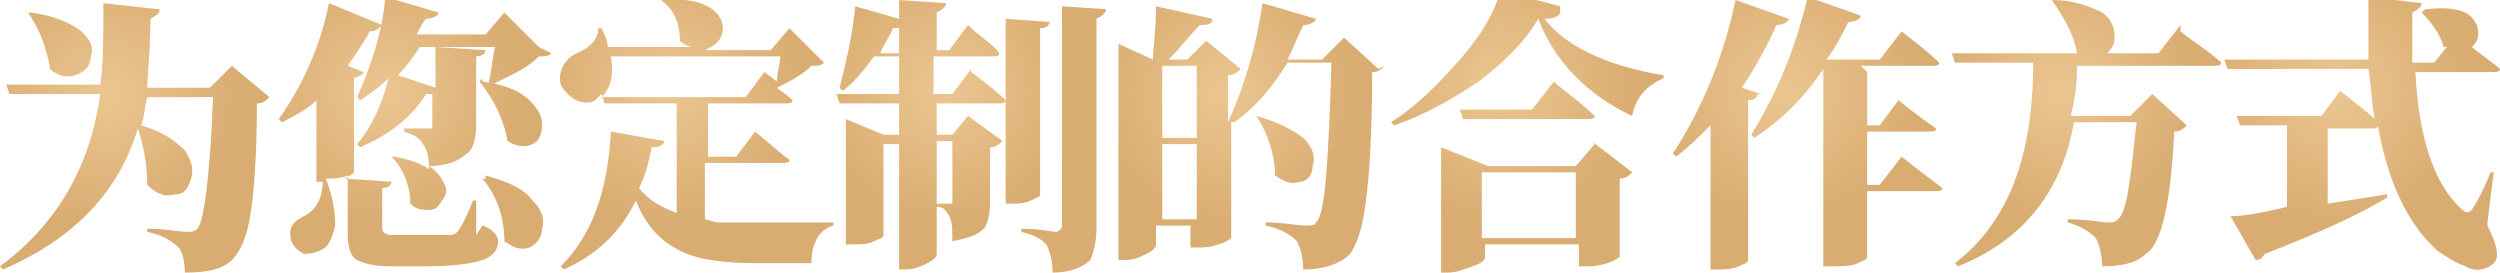 <?xml version="1.0" encoding="UTF-8"?>
<!DOCTYPE svg PUBLIC "-//W3C//DTD SVG 1.1//EN" "http://www.w3.org/Graphics/SVG/1.1/DTD/svg11.dtd">
<!-- Creator: CorelDRAW X6 -->
<svg xmlns="http://www.w3.org/2000/svg" xml:space="preserve" width="88.459mm" height="9.646mm" version="1.1" style="shape-rendering:geometricPrecision; text-rendering:geometricPrecision; image-rendering:optimizeQuality; fill-rule:evenodd; clip-rule:evenodd"
viewBox="0 0 798 87"
 xmlns:xlink="http://www.w3.org/1999/xlink">
 <defs>
  <style type="text/css">
   <![CDATA[
    .fil0 {fill:url(#id0);fill-rule:nonzero}
   ]]>
  </style>
  <radialGradient id="id0" gradientUnits="objectBoundingBox" cx="40%" cy="34%" r="50%" fx="40%" fy="34%">
   <stop offset="0" style="stop-color:#EBC691"/>
   <stop offset="1" style="stop-color:#D9AC71"/>
  </radialGradient>
 </defs>
 <g id="图层_x0020_1">
  <path class="fil0" d="M10 4c7,1 12,3 16,6 3,3 4,5 3,8 0,3 -2,5 -5,6 -3,1 -6,0 -8,-2 -1,-6 -3,-12 -7,-18l1 0zm76 27c-1,1 -2,2 -4,2 0,17 -1,29 -2,35 -1,7 -3,12 -6,15 -3,3 -8,4 -15,4 0,-4 -1,-7 -2,-8 -2,-2 -5,-4 -10,-5l0 -1c6,0 10,1 13,1 1,0 2,0 3,-1 2,-2 4,-16 5,-42l-21 0c-1,4 -1,7 -2,9 7,2 11,5 14,8 2,3 3,6 2,9 -1,3 -2,5 -5,5 -3,1 -6,0 -9,-3 0,-6 -1,-12 -3,-18 -6,20 -20,35 -43,45l-1 -1c19,-14 29,-33 32,-55l-29 0 -1 -3 30 0c1,-6 1,-15 1,-26l18 2c0,1 -1,2 -3,3 0,11 -1,18 -1,22l20 0 7 -7 12 10z"/>
  <path id="1" class="fil0" d="M154 72c3,1 5,3 5,5 0,3 -2,5 -5,6 -3,1 -9,2 -18,2l-11 0c-6,0 -9,-1 -11,-2 -2,-1 -3,-4 -3,-8l0 -19c-2,1 -5,1 -7,1 2,5 3,10 3,15 -1,4 -2,7 -5,8 -2,1 -4,1 -5,1 -2,-1 -3,-2 -4,-4 -1,-4 0,-6 4,-8 4,-2 6,-6 6,-11l-2 0 0 -26c-3,3 -7,5 -11,7l-1 -1c7,-10 13,-22 16,-37l17 7c-1,1 -2,2 -4,2 -2,4 -5,8 -7,11l5 2c0,1 -1,1 -3,2l0 30c0,0 -1,1 -3,2l15 1c0,1 -1,2 -3,2l0 13c0,1 1,2 3,2l10 0c4,0 7,0 8,0 1,0 2,0 3,-1 1,-1 3,-5 5,-10l1 0 0 11zm1 -16c7,2 12,4 15,8 3,3 4,6 3,9 0,3 -2,5 -4,6 -3,1 -5,0 -8,-2 0,-7 -2,-14 -7,-20l1 0zm-1 -30c7,1 12,3 15,6 3,3 4,5 4,8 0,3 -1,5 -3,6 -2,1 -5,1 -8,-1 -1,-6 -4,-13 -9,-19l1 -1zm22 -9c-1,1 -2,1 -4,1 -4,4 -9,6 -15,9l-1 -1c1,-3 1,-7 2,-11l-24 0c-2,3 -4,6 -7,9l12 4 0 -13 16 1c0,1 -1,2 -3,2l0 22c0,4 -1,8 -3,9 -2,2 -6,4 -12,4 3,2 4,4 5,6 1,2 0,4 -1,5 -1,2 -2,3 -4,3 -2,0 -4,0 -6,-2 0,-5 -2,-11 -6,-15l1 0c5,1 8,2 11,4 0,-4 -1,-7 -2,-8 -1,-2 -3,-3 -6,-4l0 -1c5,0 7,0 8,0 1,0 1,0 1,-1l0 -10c0,0 -1,0 -2,0 -5,8 -12,13 -21,17l-1 -1c5,-6 8,-13 10,-21 -3,3 -6,5 -9,7l-1 -1c4,-9 8,-20 9,-32l17 5c0,1 -2,2 -4,2 -1,1 -2,3 -3,5l22 0 6 -7 11 11z"/>
  <path id="2" class="fil0" d="M238 31l6 -8 4 3c0,-3 1,-5 1,-8l-54 0c1,6 0,10 -3,13l46 0zm-9 40c3,0 8,0 13,0 12,0 20,0 24,0l0 1c-4,1 -7,5 -7,12l-17 0c-11,0 -19,-1 -25,-4 -6,-3 -11,-8 -14,-16 -5,10 -12,17 -23,22l-1 -1c10,-10 15,-24 16,-43l17 3c0,1 -1,2 -4,2 -1,5 -2,9 -4,13 3,4 7,6 12,8l0 -35 -23 0 -1 -3c-1,1 -1,1 -2,2 -2,1 -4,1 -6,0 -2,-1 -4,-3 -5,-5 -1,-4 1,-8 5,-10 5,-2 7,-5 7,-8l1 0c1,2 2,4 2,6l27 0c-1,0 -3,-1 -4,-2 0,-6 -2,-10 -6,-13l0 0c11,-1 17,2 19,6 1,2 1,4 0,6 -1,2 -3,3 -5,4l21 0 6 -7 11 11c-1,1 -2,1 -4,1 -3,3 -7,5 -11,7 1,1 3,2 5,4 0,1 -1,1 -3,1l-24 0 0 17 9 0 6 -8c5,4 8,7 11,9 0,1 -1,1 -3,1l-24 0 0 18z"/>
  <path id="3" class="fil0" d="M287 17l0 -8c-1,0 -1,0 -2,0 -1,3 -3,5 -4,8l6 0zm23 6c4,3 8,6 11,9 0,1 -1,1 -3,1l-19 0 0 10 5 0 5 -6 11 8c-1,1 -2,2 -4,2l0 18c0,4 -1,7 -2,8 -2,2 -5,3 -10,4 0,-4 0,-6 -1,-8 -1,-2 -2,-3 -4,-3l0 -1c2,0 3,0 4,0 1,0 1,0 1,-1l0 -19 -5 0 0 36c0,1 -1,2 -3,3 -2,1 -4,2 -7,2l-2 0 0 -40 -5 0 0 29c0,1 -1,1 -3,2 -2,1 -4,1 -7,1l-2 0 0 -40 12 5 5 0 0 -10 -19 0 -1 -3 20 0 0 -12 -8 0c-3,4 -6,8 -10,11l-1 -1c2,-8 4,-16 5,-26l14 4 0 -6 15 1c0,1 -1,2 -3,3l0 12 4 0 6 -8c4,4 8,6 10,9 0,1 -1,1 -3,1l-18 0 0 12 6 0 6 -8zm22 39c0,1 -1,1 -3,2 -2,1 -4,1 -6,1l-2 0 0 -59 14 1c0,1 -1,2 -3,2l0 52zm21 -59c0,1 -1,2 -3,3l0 67c0,4 -1,8 -2,10 -2,2 -6,4 -12,4 0,-4 -1,-7 -2,-9 -2,-2 -4,-3 -8,-4l0 -1c6,0 10,1 11,1 1,0 2,-1 2,-2l0 -70 15 1z"/>
  <path id="4" class="fil0" d="M382 70l0 -24 -11 0 0 24 11 0zm-11 -49l0 23 11 0 0 -23 -11 0zm71 0c-1,1 -2,2 -4,2 0,20 -1,34 -2,41 -1,9 -3,14 -5,17 -3,3 -8,5 -15,5 0,-4 -1,-7 -2,-9 -2,-2 -5,-4 -10,-5l0 -1c6,0 10,1 13,1 1,0 3,0 3,-1 3,-2 4,-19 5,-51l-14 0c-5,8 -10,14 -17,19l-1 0 0 37c0,0 -1,1 -4,2 -3,1 -5,1 -7,1l-2 0 0 -7 -11 0 0 6c0,1 -1,2 -3,3 -2,1 -4,2 -7,2l-2 0 0 -69 11 5c0,-3 1,-9 1,-17l18 4c0,2 -2,2 -4,2 -3,3 -6,7 -10,11l6 0 6 -6 11 9c-1,1 -2,2 -4,2l0 15c5,-11 9,-24 11,-38l17 5c0,1 -2,2 -4,2 -2,4 -3,7 -5,11l11 0 7 -7 11 10zm-41 16c7,2 11,4 15,7 3,3 4,6 3,9 0,3 -2,5 -4,5 -3,1 -5,0 -8,-2 0,-6 -2,-13 -6,-19l1 0z"/>
  <path id="5" class="fil0" d="M503 76l0 -21 -30 0 0 21 30 0zm5 -31l13 10c-1,1 -2,2 -4,2l0 25c0,0 -1,1 -4,2 -3,1 -5,1 -7,1l-2 0 0 -7 -30 0 0 4c0,1 -1,2 -4,3 -3,1 -5,2 -8,2l-2 0 0 -40 15 6 28 0 6 -7zm-11 -18c5,4 9,7 12,10 0,1 -1,1 -3,1l-39 0 -1 -3 23 0 7 -9zm1 -23c0,1 -2,2 -5,2 6,8 19,15 38,18l0 1c-5,2 -9,6 -10,12 -15,-7 -25,-18 -30,-31 -4,7 -11,14 -19,20 -9,6 -18,11 -27,14l-1 -1c8,-5 15,-12 22,-20 7,-8 11,-15 13,-22l19 5z"/>
  <path id="6" class="fil0" d="M561 30c0,1 -1,2 -3,2l0 51c0,1 -1,1 -3,2 -2,1 -5,1 -7,1l-2 0 0 -46c-3,3 -7,7 -11,10l-1 -1c9,-14 16,-30 20,-49l17 6c0,1 -2,2 -4,2 -3,7 -7,14 -11,20l6 2zm35 -7l0 17 4 0 6 -8c5,4 9,7 12,9 0,1 -1,1 -3,1l-19 0 0 17 4 0 7 -9c5,4 9,7 13,10 0,1 -1,1 -3,1l-21 0 0 21c0,1 -1,1 -3,2 -2,1 -5,1 -8,1l-3 0 0 -63c-6,9 -13,16 -22,22l-1 -1c8,-13 14,-27 18,-44l17 6c0,1 -2,2 -4,2 -2,4 -4,8 -7,12l17 0 7 -9c5,4 9,7 12,10 0,1 -1,1 -3,1l-22 0z"/>
  <path id="7" class="fil0" d="M655 0c7,0 12,2 16,4 3,2 4,5 4,8 0,3 -2,5 -4,6 -3,1 -5,1 -8,-1 -1,-6 -4,-11 -8,-17l1 0zm41 10c5,4 10,7 13,10 0,1 -1,1 -3,1l-43 0c0,7 -1,12 -2,16l19 0 7 -7 11 10c-1,1 -2,2 -4,2 -1,22 -4,36 -9,39 -3,3 -8,4 -14,4 0,-4 -1,-7 -2,-9 -2,-2 -5,-4 -9,-5l0 -1c7,0 11,1 13,1 1,0 2,0 3,-1 3,-2 4,-13 6,-31l-20 0c-4,23 -17,38 -37,46l-1 -1c17,-13 25,-34 25,-64l-25 0 -1 -3 66 0 7 -9z"/>
  <path id="8" class="fil0" d="M794 72c3,6 4,10 2,12 -2,2 -6,3 -9,1 -3,-1 -6,-3 -9,-5 -10,-9 -16,-23 -19,-40 0,1 -1,1 -2,1l-14 0 0 24 19 -3 0 1c-8,5 -21,11 -39,18 -1,1 -1,2 -3,2l-8 -14c4,0 10,-1 18,-3l0 -26 -15 0 -1 -3 27 0 6 -8c5,4 9,7 11,9 -1,-5 -1,-10 -2,-16l-45 0 -1 -3 46 0c0,-5 0,-12 0,-20l17 2c0,1 -1,2 -3,3 0,7 0,13 0,16l7 0 4 -5 -1 0c-1,-4 -4,-8 -7,-11l1 -1c8,-1 14,0 16,4 1,1 1,3 1,4 0,2 -1,3 -2,4 5,4 8,6 9,7 0,1 -1,1 -3,1l-24 0c1,21 6,36 15,44 1,1 2,1 3,0 2,-3 4,-7 6,-12l1 0 -2 16z"/>
 </g>
</svg>

